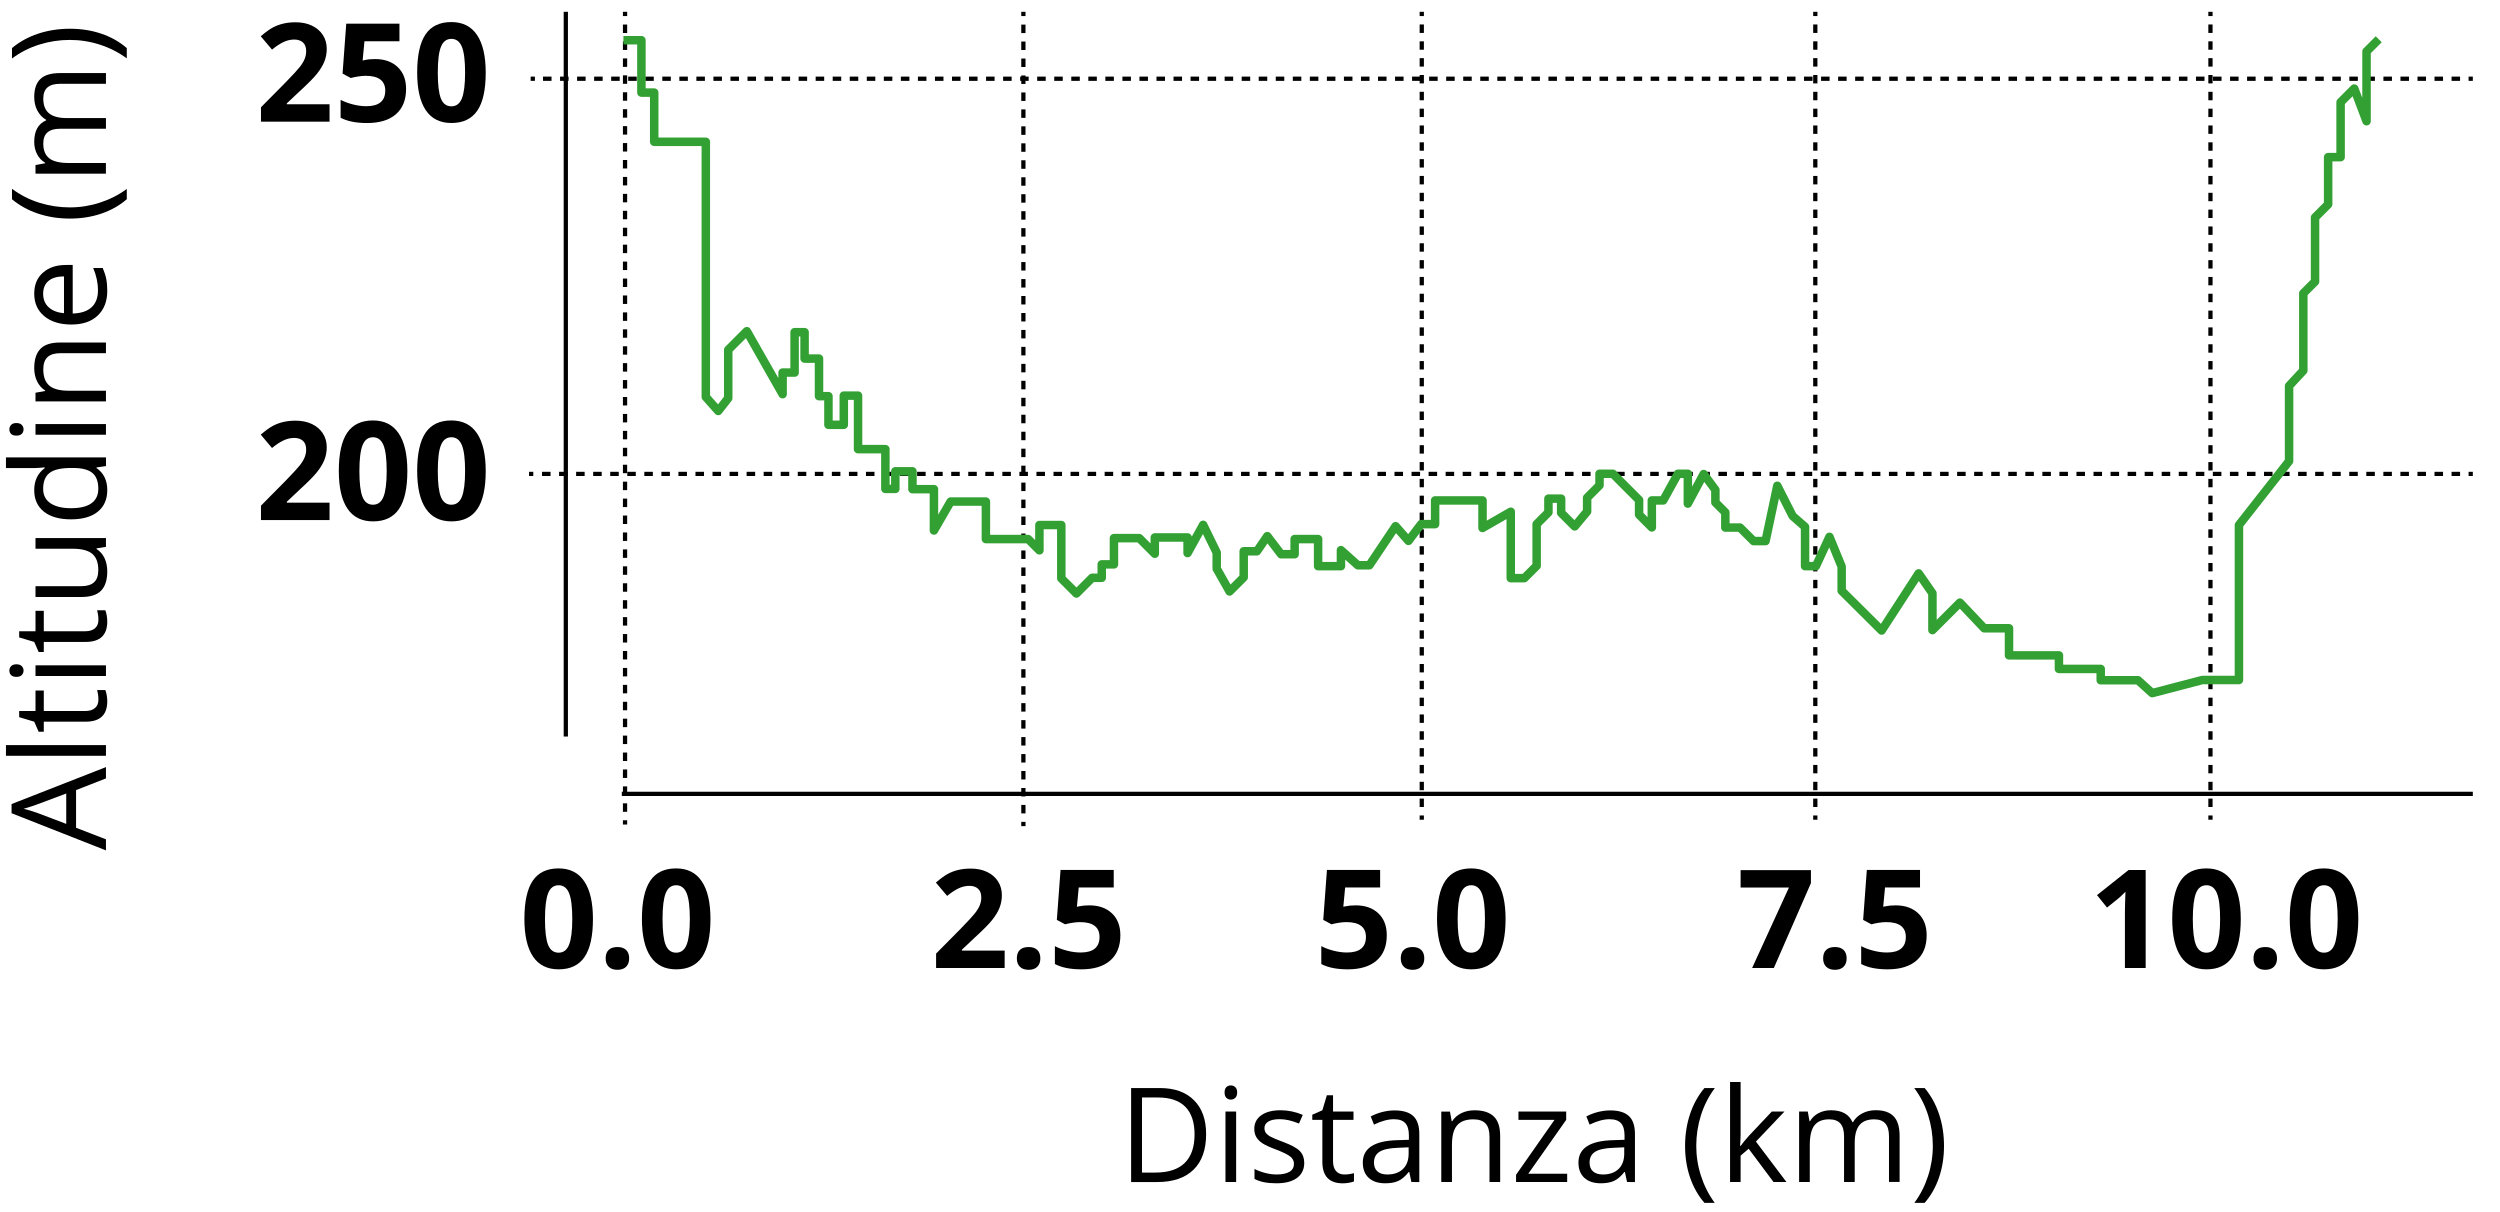 <?xml version="1.0" encoding="UTF-8"?> <!-- Generator: Adobe Illustrator 23.0.3, SVG Export Plug-In . SVG Version: 6.00 Build 0) --> <svg xmlns="http://www.w3.org/2000/svg" xmlns:xlink="http://www.w3.org/1999/xlink" version="1.1" id="Famiglie_1_xA0_Immagine_1_" x="0px" y="0px" viewBox="0 0 588 285" style="enable-background:new 0 0 588 285;" xml:space="preserve"> <style type="text/css"> .st0{fill:none;stroke:#000000;stroke-linejoin:round;stroke-miterlimit:10;} .st1{fill:none;stroke:#000000;stroke-linejoin:round;} .st2{fill:none;stroke:#000000;stroke-linejoin:round;stroke-dasharray:1.991,1.991,1.991,1.991;} .st3{fill:none;stroke:#000000;stroke-linejoin:round;stroke-dasharray:1.991,1.991,1.991,1.991,1.991,1.991;} .st4{fill:none;stroke:#000000;stroke-linejoin:round;stroke-dasharray:1.995,1.995,1.995,1.995;} .st5{fill:none;stroke:#000000;stroke-linejoin:round;stroke-dasharray:1.995,1.995,1.995,1.995,1.995,1.995;} .st6{fill:none;stroke:#000000;stroke-linejoin:round;stroke-dasharray:1.979,1.979,1.979,1.979;} .st7{fill:none;stroke:#000000;stroke-linejoin:round;stroke-dasharray:1.979,1.979,1.979,1.979,1.979,1.979;} .st8{fill:none;stroke:#000000;stroke-linejoin:round;stroke-dasharray:2.005,2.005,2.005,2.005;} .st9{fill:none;stroke:#000000;stroke-linejoin:round;stroke-dasharray:2.005,2.005,2.005,2.005,2.005,2.005;} .st10{fill:none;stroke:#000000;stroke-linejoin:round;stroke-dasharray:2.004,2.004,2.004,2.004;} .st11{fill:none;stroke:#000000;stroke-linejoin:round;stroke-dasharray:2.004,2.004,2.004,2.004,2.004,2.004;} .st12{fill:none;stroke:#32A032;stroke-width:2;stroke-linejoin:round;stroke-miterlimit:10;} </style> <g> <line class="st0" x1="133.08" y1="2.78" x2="133.08" y2="173.24"></line> <g> <g> <line class="st1" x1="147.01" y1="2.78" x2="147.01" y2="3.78"></line> <line class="st2" x1="147.01" y1="5.77" x2="147.01" y2="12.74"></line> <line class="st3" x1="147.01" y1="13.74" x2="147.01" y2="191.94"></line> <line class="st1" x1="147.01" y1="192.93" x2="147.01" y2="193.93"></line> </g> </g> <g> <g> <line class="st1" x1="240.7" y1="2.78" x2="240.7" y2="3.78"></line> <line class="st4" x1="240.7" y1="5.78" x2="240.7" y2="12.76"></line> <line class="st5" x1="240.7" y1="13.76" x2="240.7" y2="192.31"></line> <line class="st1" x1="240.7" y1="193.31" x2="240.7" y2="194.31"></line> </g> </g> <g> <g> <line class="st1" x1="334.4" y1="2.78" x2="334.4" y2="3.78"></line> <line class="st6" x1="334.4" y1="5.76" x2="334.4" y2="12.69"></line> <line class="st7" x1="334.4" y1="13.68" x2="334.4" y2="190.81"></line> <line class="st1" x1="334.4" y1="191.8" x2="334.4" y2="192.8"></line> </g> </g> <g> <g> <line class="st1" x1="426.96" y1="2.78" x2="426.96" y2="3.78"></line> <line class="st6" x1="426.96" y1="5.76" x2="426.96" y2="12.69"></line> <line class="st7" x1="426.96" y1="13.68" x2="426.96" y2="190.81"></line> <line class="st1" x1="426.96" y1="191.8" x2="426.96" y2="192.8"></line> </g> </g> <g> <g> <line class="st1" x1="519.9" y1="2.78" x2="519.9" y2="3.78"></line> <line class="st6" x1="519.9" y1="5.76" x2="519.9" y2="12.69"></line> <line class="st7" x1="519.9" y1="13.68" x2="519.9" y2="190.81"></line> <line class="st1" x1="519.9" y1="191.8" x2="519.9" y2="192.8"></line> </g> </g> <line class="st0" x1="581.61" y1="186.72" x2="146.25" y2="186.72"></line> <g> <g> <line class="st1" x1="581.61" y1="111.46" x2="580.61" y2="111.46"></line> <line class="st8" x1="578.61" y1="111.46" x2="571.59" y2="111.46"></line> <line class="st9" x1="570.59" y1="111.46" x2="126.43" y2="111.46"></line> <line class="st1" x1="125.43" y1="111.46" x2="124.43" y2="111.46"></line> </g> </g> <g> <g> <line class="st1" x1="581.61" y1="18.52" x2="580.61" y2="18.52"></line> <line class="st10" x1="578.61" y1="18.52" x2="571.6" y2="18.52"></line> <line class="st11" x1="570.6" y1="18.52" x2="126.81" y2="18.52"></line> <line class="st1" x1="125.81" y1="18.52" x2="124.81" y2="18.52"></line> </g> </g> <g> <path d="M139.46,216.15c0,4.03-0.66,7.01-1.98,8.94s-3.35,2.9-6.09,2.9c-2.66,0-4.67-1-6.02-3s-2.03-4.95-2.03-8.85 c0-4.07,0.66-7.07,1.97-9s3.34-2.89,6.07-2.89c2.66,0,4.67,1.01,6.03,3.03C138.78,209.3,139.46,212.26,139.46,216.15z M128.18,216.15c0,2.83,0.24,4.86,0.73,6.08c0.49,1.22,1.31,1.84,2.47,1.84c1.14,0,1.96-0.62,2.46-1.86s0.76-3.26,0.76-6.06 c0-2.83-0.25-4.86-0.76-6.09s-1.33-1.85-2.45-1.85c-1.15,0-1.97,0.62-2.46,1.85S128.18,213.32,128.18,216.15z"></path> <path d="M142.45,225.42c0-0.88,0.24-1.55,0.71-2s1.16-0.68,2.07-0.68c0.87,0,1.55,0.23,2.03,0.69s0.72,1.12,0.72,1.99 c0,0.83-0.24,1.48-0.72,1.96c-0.48,0.48-1.16,0.72-2.02,0.72c-0.88,0-1.57-0.23-2.05-0.7S142.45,226.27,142.45,225.42z"></path> <path d="M167.1,216.15c0,4.03-0.66,7.01-1.98,8.94s-3.35,2.9-6.09,2.9c-2.66,0-4.67-1-6.02-3s-2.03-4.95-2.03-8.85 c0-4.07,0.66-7.07,1.97-9s3.34-2.89,6.07-2.89c2.66,0,4.67,1.01,6.03,3.03C166.42,209.3,167.1,212.26,167.1,216.15z M155.83,216.15c0,2.83,0.24,4.86,0.73,6.08c0.49,1.22,1.31,1.84,2.47,1.84c1.14,0,1.96-0.62,2.46-1.86s0.76-3.26,0.76-6.06 c0-2.83-0.25-4.86-0.76-6.09s-1.33-1.85-2.45-1.85c-1.15,0-1.97,0.62-2.46,1.85S155.83,213.32,155.83,216.15z"></path> </g> <g> <path d="M77.5,122.32H61.38v-3.39l5.79-5.85c1.71-1.76,2.83-2.97,3.36-3.65s0.9-1.31,1.13-1.88c0.23-0.58,0.35-1.18,0.35-1.8 c0-0.92-0.25-1.61-0.76-2.07c-0.51-0.45-1.19-0.68-2.04-0.68c-0.89,0-1.76,0.21-2.6,0.62c-0.84,0.41-1.72,0.99-2.63,1.75 l-2.65-3.14c1.13-0.97,2.08-1.65,2.82-2.05c0.75-0.4,1.56-0.71,2.44-0.92c0.88-0.22,1.87-0.32,2.96-0.32 c1.44,0,2.71,0.26,3.82,0.79c1.1,0.53,1.96,1.26,2.57,2.21s0.91,2.03,0.91,3.25c0,1.06-0.19,2.06-0.56,2.99s-0.95,1.88-1.73,2.86 s-2.16,2.37-4.14,4.18l-2.96,2.79v0.22h10.05v4.09H77.5z"></path> <path d="M95.81,110.79c0,4.03-0.66,7.01-1.98,8.94c-1.32,1.93-3.35,2.9-6.09,2.9c-2.66,0-4.67-1-6.02-3s-2.03-4.95-2.03-8.85 c0-4.07,0.66-7.07,1.97-9s3.34-2.89,6.07-2.89c2.66,0,4.67,1.01,6.03,3.03C95.13,103.94,95.81,106.9,95.81,110.79z M84.53,110.79 c0,2.83,0.24,4.85,0.73,6.08c0.49,1.23,1.31,1.84,2.47,1.84c1.14,0,1.96-0.62,2.46-1.86s0.76-3.26,0.76-6.06 c0-2.83-0.25-4.86-0.76-6.1c-0.51-1.23-1.33-1.85-2.45-1.85c-1.15,0-1.97,0.62-2.46,1.85C84.78,105.93,84.53,107.96,84.53,110.79z "></path> <path d="M114.24,110.79c0,4.03-0.66,7.01-1.98,8.94c-1.32,1.93-3.35,2.9-6.09,2.9c-2.66,0-4.67-1-6.02-3s-2.03-4.95-2.03-8.85 c0-4.07,0.66-7.07,1.97-9s3.34-2.89,6.07-2.89c2.66,0,4.67,1.01,6.03,3.03C113.56,103.94,114.24,106.9,114.24,110.79z M102.97,110.79c0,2.83,0.24,4.85,0.73,6.08c0.49,1.23,1.31,1.84,2.47,1.84c1.14,0,1.96-0.62,2.46-1.86s0.76-3.26,0.76-6.06 c0-2.83-0.25-4.86-0.76-6.1c-0.51-1.23-1.33-1.85-2.45-1.85c-1.15,0-1.97,0.62-2.46,1.85 C103.21,105.93,102.97,107.96,102.97,110.79z"></path> </g> <g> <path d="M77.5,28.62H61.38v-3.39l5.79-5.85c1.71-1.76,2.83-2.97,3.36-3.65s0.9-1.31,1.13-1.88c0.23-0.58,0.35-1.18,0.35-1.8 c0-0.92-0.25-1.61-0.76-2.07c-0.51-0.45-1.19-0.68-2.04-0.68c-0.89,0-1.76,0.21-2.6,0.62c-0.84,0.41-1.72,0.99-2.63,1.75 l-2.65-3.14c1.13-0.97,2.08-1.65,2.82-2.05c0.75-0.4,1.56-0.71,2.44-0.92c0.88-0.22,1.87-0.32,2.96-0.32 c1.44,0,2.71,0.26,3.82,0.79c1.1,0.53,1.96,1.26,2.57,2.21s0.91,2.03,0.91,3.25c0,1.06-0.19,2.06-0.56,2.99s-0.95,1.88-1.73,2.86 c-0.78,0.98-2.16,2.37-4.14,4.18l-2.96,2.79v0.22h10.05v4.09H77.5z"></path> <path d="M88.21,13.89c2.23,0,4,0.63,5.32,1.88s1.98,2.96,1.98,5.14c0,2.58-0.79,4.56-2.38,5.95c-1.59,1.39-3.86,2.08-6.81,2.08 c-2.57,0-4.64-0.42-6.21-1.25v-4.21c0.83,0.44,1.8,0.8,2.9,1.08c1.1,0.28,2.15,0.42,3.14,0.42c2.97,0,4.46-1.22,4.46-3.66 c0-2.32-1.54-3.49-4.62-3.49c-0.56,0-1.17,0.06-1.84,0.17s-1.22,0.23-1.64,0.35l-1.94-1.04l0.87-11.75h12.51V9.7h-8.23l-0.43,4.53 l0.55-0.11C86.46,13.97,87.26,13.89,88.21,13.89z"></path> <path d="M114.24,17.09c0,4.03-0.66,7.01-1.98,8.94c-1.32,1.93-3.35,2.9-6.09,2.9c-2.66,0-4.67-1-6.02-3s-2.03-4.95-2.03-8.85 c0-4.07,0.66-7.07,1.97-9s3.34-2.89,6.07-2.89c2.66,0,4.67,1.01,6.03,3.03C113.56,10.25,114.24,13.2,114.24,17.09z M102.97,17.09 c0,2.83,0.24,4.85,0.73,6.08c0.49,1.23,1.31,1.84,2.47,1.84c1.14,0,1.96-0.62,2.46-1.86s0.76-3.26,0.76-6.06 c0-2.83-0.25-4.86-0.76-6.1c-0.51-1.23-1.33-1.85-2.45-1.85c-1.15,0-1.97,0.62-2.46,1.85C103.21,12.23,102.97,14.27,102.97,17.09z "></path> </g> <g> <path d="M236.29,227.67h-16.12v-3.39l5.79-5.85c1.71-1.76,2.83-2.97,3.36-3.65s0.9-1.31,1.13-1.88s0.35-1.18,0.35-1.8 c0-0.93-0.25-1.61-0.76-2.07s-1.19-0.68-2.04-0.68c-0.89,0-1.76,0.21-2.6,0.62c-0.84,0.41-1.72,0.99-2.63,1.75l-2.65-3.14 c1.13-0.97,2.08-1.65,2.82-2.05c0.75-0.4,1.56-0.71,2.44-0.92c0.88-0.21,1.87-0.32,2.96-0.32c1.44,0,2.71,0.26,3.82,0.79 c1.1,0.53,1.96,1.26,2.57,2.21c0.61,0.95,0.91,2.03,0.91,3.25c0,1.06-0.19,2.06-0.56,2.99c-0.37,0.93-0.95,1.88-1.73,2.86 s-2.16,2.37-4.14,4.18l-2.96,2.79v0.22h10.05L236.29,227.67L236.29,227.67z"></path> <path d="M239.16,225.42c0-0.88,0.24-1.55,0.71-2s1.16-0.68,2.07-0.68c0.87,0,1.55,0.23,2.03,0.69s0.72,1.12,0.72,1.99 c0,0.83-0.24,1.48-0.72,1.96c-0.48,0.48-1.16,0.72-2.02,0.72c-0.88,0-1.57-0.23-2.05-0.7S239.16,226.27,239.16,225.42z"></path> <path d="M256.21,212.94c2.23,0,4,0.63,5.32,1.88s1.98,2.96,1.98,5.14c0,2.58-0.79,4.56-2.38,5.95s-3.86,2.08-6.81,2.08 c-2.57,0-4.64-0.42-6.21-1.25v-4.21c0.83,0.44,1.8,0.8,2.9,1.08s2.15,0.42,3.14,0.42c2.97,0,4.46-1.22,4.46-3.66 c0-2.32-1.54-3.49-4.62-3.49c-0.56,0-1.17,0.06-1.84,0.17s-1.22,0.23-1.64,0.35l-1.94-1.04l0.87-11.75h12.51v4.13h-8.23 l-0.43,4.53l0.55-0.11C254.46,213.02,255.26,212.94,256.21,212.94z"></path> </g> <g> <path d="M318.87,212.94c2.23,0,4,0.63,5.32,1.88s1.98,2.96,1.98,5.14c0,2.58-0.79,4.56-2.38,5.95s-3.86,2.08-6.81,2.08 c-2.57,0-4.64-0.42-6.21-1.25v-4.21c0.83,0.44,1.8,0.8,2.9,1.08s2.15,0.42,3.14,0.42c2.97,0,4.46-1.22,4.46-3.66 c0-2.32-1.54-3.49-4.62-3.49c-0.56,0-1.17,0.06-1.84,0.17s-1.22,0.23-1.64,0.35l-1.94-1.04l0.87-11.75h12.51v4.13h-8.23 l-0.43,4.53l0.55-0.11C317.13,213.02,317.92,212.94,318.87,212.94z"></path> <path d="M329.46,225.42c0-0.88,0.24-1.55,0.71-2s1.16-0.68,2.07-0.68c0.87,0,1.55,0.23,2.03,0.69s0.72,1.12,0.72,1.99 c0,0.83-0.24,1.48-0.72,1.96c-0.48,0.48-1.16,0.72-2.02,0.72c-0.88,0-1.57-0.23-2.05-0.7S329.46,226.27,329.46,225.42z"></path> <path d="M354.11,216.15c0,4.03-0.66,7.01-1.98,8.94s-3.35,2.9-6.09,2.9c-2.66,0-4.67-1-6.02-3c-1.35-2-2.03-4.95-2.03-8.85 c0-4.07,0.66-7.07,1.97-9s3.34-2.89,6.07-2.89c2.66,0,4.67,1.01,6.03,3.03C353.43,209.3,354.11,212.26,354.11,216.15z M342.84,216.15c0,2.83,0.24,4.86,0.73,6.08c0.49,1.22,1.31,1.84,2.47,1.84c1.14,0,1.96-0.62,2.46-1.86s0.76-3.26,0.76-6.06 c0-2.83-0.25-4.86-0.76-6.09s-1.33-1.85-2.45-1.85c-1.15,0-1.97,0.62-2.46,1.85S342.84,213.32,342.84,216.15z"></path> </g> <g> <path d="M283.68,266.75c0,3.65-0.99,6.44-2.97,8.37s-4.83,2.9-8.55,2.9h-6.12v-22.11h6.77c3.44,0,6.11,0.95,8.01,2.86 C282.73,260.67,283.68,263.33,283.68,266.75z M280.96,266.84c0-2.88-0.72-5.05-2.17-6.52s-3.6-2.19-6.45-2.19h-3.74v17.66h3.13 c3.06,0,5.37-0.75,6.91-2.26S280.96,269.79,280.96,266.84z"></path> <path d="M288.02,256.95c0-0.57,0.14-1,0.42-1.26c0.28-0.27,0.63-0.4,1.06-0.4c0.4,0,0.75,0.14,1.04,0.41s0.44,0.69,0.44,1.25 s-0.15,0.99-0.44,1.26c-0.29,0.28-0.64,0.42-1.04,0.42c-0.42,0-0.78-0.14-1.06-0.42S288.02,257.51,288.02,256.95z M290.74,278.01 h-2.51v-16.57h2.51V278.01z"></path> <path d="M306.76,273.49c0,1.54-0.58,2.73-1.72,3.57c-1.15,0.84-2.76,1.25-4.84,1.25c-2.2,0-3.91-0.35-5.14-1.04v-2.33 c0.8,0.4,1.65,0.72,2.56,0.95s1.79,0.35,2.64,0.35c1.31,0,2.32-0.21,3.02-0.63c0.71-0.42,1.06-1.06,1.06-1.91 c0-0.64-0.28-1.2-0.84-1.66s-1.65-1-3.27-1.63c-1.54-0.57-2.64-1.08-3.29-1.5c-0.65-0.43-1.13-0.92-1.45-1.46 c-0.32-0.54-0.48-1.19-0.48-1.95c0-1.35,0.55-2.42,1.65-3.2s2.61-1.17,4.52-1.17c1.78,0,3.53,0.36,5.23,1.09l-0.89,2.04 c-1.66-0.69-3.17-1.03-4.52-1.03c-1.19,0-2.09,0.19-2.69,0.56c-0.61,0.37-0.91,0.89-0.91,1.54c0,0.44,0.11,0.82,0.34,1.13 s0.59,0.61,1.1,0.89s1.47,0.69,2.9,1.22c1.97,0.72,3.29,1.44,3.98,2.16S306.76,272.39,306.76,273.49z"></path> <path d="M316.19,276.24c0.44,0,0.87-0.03,1.29-0.1s0.74-0.13,0.98-0.2v1.92c-0.27,0.13-0.67,0.24-1.2,0.33s-1.01,0.13-1.43,0.13 c-3.21,0-4.81-1.69-4.81-5.07v-9.86h-2.37v-1.21l2.37-1.04l1.06-3.54h1.45v3.84h4.81v1.95h-4.81v9.75c0,1,0.24,1.76,0.71,2.3 C314.71,275.98,315.37,276.24,316.19,276.24z"></path> <path d="M331.96,278.01l-0.5-2.36h-0.12c-0.83,1.04-1.65,1.74-2.47,2.11s-1.85,0.55-3.08,0.55c-1.64,0-2.93-0.42-3.86-1.27 c-0.93-0.85-1.4-2.05-1.4-3.61c0-3.35,2.68-5.1,8.03-5.26l2.81-0.09v-1.03c0-1.3-0.28-2.26-0.84-2.88s-1.45-0.93-2.68-0.93 c-1.38,0-2.94,0.42-4.69,1.27l-0.77-1.92c0.82-0.44,1.71-0.79,2.68-1.04s1.95-0.38,2.93-0.38c1.98,0,3.44,0.44,4.39,1.32 s1.43,2.28,1.43,4.22v11.31L331.96,278.01L331.96,278.01z M326.29,276.24c1.56,0,2.79-0.43,3.68-1.29 c0.89-0.86,1.34-2.06,1.34-3.6v-1.5l-2.51,0.11c-2,0.07-3.44,0.38-4.32,0.93s-1.32,1.4-1.32,2.56c0,0.91,0.28,1.6,0.82,2.07 C324.54,276.01,325.3,276.24,326.29,276.24z"></path> <path d="M350.33,278.01v-10.72c0-1.35-0.31-2.36-0.92-3.02c-0.62-0.67-1.58-1-2.89-1c-1.73,0-3,0.47-3.81,1.41 s-1.21,2.48-1.21,4.64v8.69h-2.51v-16.57h2.04l0.41,2.27h0.12c0.51-0.82,1.23-1.45,2.16-1.9s1.96-0.67,3.1-0.67 c2,0,3.5,0.48,4.51,1.44s1.51,2.5,1.51,4.62v10.81H350.33z"></path> <path d="M368.6,278.01h-12.02v-1.71l9.04-12.91h-8.48v-1.95h11.23v1.95l-8.92,12.67h9.15V278.01z"></path> <path d="M382.68,278.01l-0.5-2.36h-0.12c-0.83,1.04-1.65,1.74-2.47,2.11s-1.85,0.55-3.08,0.55c-1.64,0-2.93-0.42-3.86-1.27 c-0.93-0.85-1.4-2.05-1.4-3.61c0-3.35,2.68-5.1,8.03-5.26l2.81-0.09v-1.03c0-1.3-0.28-2.26-0.84-2.88s-1.45-0.93-2.68-0.93 c-1.38,0-2.94,0.42-4.69,1.27l-0.77-1.92c0.82-0.44,1.71-0.79,2.68-1.04s1.95-0.38,2.93-0.38c1.98,0,3.44,0.44,4.39,1.32 s1.43,2.28,1.43,4.22v11.31L382.68,278.01L382.68,278.01z M377,276.24c1.56,0,2.79-0.43,3.68-1.29c0.89-0.86,1.34-2.06,1.34-3.6 v-1.5l-2.51,0.11c-2,0.07-3.44,0.38-4.32,0.93s-1.32,1.4-1.32,2.56c0,0.91,0.28,1.6,0.82,2.07 C375.25,276.01,376.02,276.24,377,276.24z"></path> <path d="M396.33,269.53c0-2.67,0.39-5.17,1.17-7.5s1.91-4.37,3.38-6.12h2.45c-1.45,1.95-2.54,4.08-3.27,6.41 c-0.73,2.33-1.1,4.72-1.1,7.18c0,2.42,0.37,4.78,1.12,7.09s1.82,4.42,3.22,6.32h-2.42c-1.48-1.71-2.61-3.71-3.39-6 S396.33,272.16,396.33,269.53z"></path> <path d="M409.39,269.53c0.43-0.62,1.09-1.42,1.98-2.42l5.35-5.67h2.98l-6.71,7.06l7.18,9.51h-3.04l-5.85-7.83l-1.89,1.63v6.2 h-2.48v-23.53h2.48v12.47c0,0.55-0.04,1.41-0.12,2.57L409.39,269.53L409.39,269.53z"></path> <path d="M444.29,278.01v-10.78c0-1.32-0.28-2.31-0.85-2.97s-1.44-0.99-2.63-0.99c-1.56,0-2.72,0.45-3.46,1.35 s-1.12,2.28-1.12,4.14v9.25h-2.51v-10.78c0-1.32-0.28-2.31-0.85-2.97s-1.45-0.99-2.65-0.99c-1.57,0-2.72,0.47-3.46,1.41 c-0.73,0.94-1.1,2.49-1.1,4.63V278h-2.51v-16.57h2.04l0.41,2.27h0.12c0.47-0.81,1.14-1.44,2-1.89s1.83-0.68,2.9-0.68 c2.59,0,4.28,0.94,5.08,2.81h0.12c0.49-0.87,1.21-1.55,2.15-2.06c0.94-0.5,2.01-0.76,3.21-0.76c1.88,0,3.28,0.48,4.21,1.44 s1.4,2.5,1.4,4.62v10.81h-2.5V278.01z"></path> <path d="M457.23,269.53c0,2.65-0.39,5.12-1.17,7.41s-1.91,4.28-3.38,5.97h-2.42c1.4-1.9,2.47-4,3.22-6.31s1.12-4.68,1.12-7.1 c0-2.46-0.37-4.85-1.1-7.18s-1.82-4.47-3.27-6.41h2.45c1.48,1.76,2.61,3.81,3.39,6.15C456.85,264.39,457.23,266.88,457.23,269.53z "></path> </g> <g> <path d="M24.92,183.08l-7.03,2.75v8.86l7.03,2.72v2.6l-22.2-8.74v-2.16l22.2-8.69V183.08z M15.58,186.63l-6.85,2.57 c-0.87,0.33-1.93,0.67-3.19,1.03c0.97,0.22,2.03,0.54,3.19,0.95l6.85,2.6V186.63z"></path> <path d="M24.92,175.25v2.51H1.4v-2.51H24.92z"></path> <path d="M23.15,164.57c0-0.44-0.03-0.87-0.1-1.29s-0.13-0.74-0.2-0.98h1.92c0.13,0.27,0.24,0.67,0.33,1.2s0.13,1.01,0.13,1.43 c0,3.21-1.69,4.81-5.07,4.81H10.3v2.37H9.09l-1.04-2.37l-3.54-1.06v-1.45h3.84v-4.81h1.95v4.81h9.75c1,0,1.76-0.24,2.3-0.71 S23.15,165.4,23.15,164.57z"></path> <path d="M3.86,159.2c-0.57,0-1-0.14-1.26-0.42c-0.27-0.28-0.4-0.63-0.4-1.06c0-0.4,0.14-0.75,0.41-1.04 c0.27-0.29,0.69-0.44,1.25-0.44s0.99,0.15,1.26,0.44c0.28,0.29,0.42,0.64,0.42,1.04c0,0.42-0.14,0.78-0.42,1.06 S4.42,159.2,3.86,159.2z M24.92,156.48v2.51H8.35v-2.51H24.92z"></path> <path d="M23.15,145.81c0-0.44-0.03-0.87-0.1-1.29s-0.13-0.74-0.2-0.98h1.92c0.13,0.27,0.24,0.67,0.33,1.2s0.13,1.01,0.13,1.43 c0,3.21-1.69,4.81-5.07,4.81H10.3v2.37H9.09l-1.04-2.37l-3.54-1.06v-1.45h3.84v-4.81h1.95v4.81h9.75c1,0,1.76-0.24,2.3-0.71 C22.89,147.28,23.15,146.63,23.15,145.81z"></path> <path d="M8.35,137.87H19.1c1.35,0,2.36-0.31,3.02-0.92c0.67-0.61,1-1.58,1-2.89c0-1.73-0.47-3-1.42-3.8s-2.5-1.2-4.64-1.2H8.35 v-2.51h16.57v2.07l-2.22,0.36v0.14c0.82,0.51,1.44,1.23,1.88,2.14c0.43,0.91,0.65,1.95,0.65,3.12c0,2.02-0.48,3.53-1.44,4.53 s-2.49,1.5-4.6,1.5H8.35V137.87z"></path> <path d="M22.7,109.94v0.14c1.68,1.16,2.53,2.89,2.53,5.2c0,2.17-0.74,3.85-2.22,5.06s-3.59,1.81-6.32,1.81s-4.85-0.6-6.37-1.81 c-1.51-1.21-2.27-2.89-2.27-5.05c0-2.25,0.82-3.97,2.45-5.17v-0.2l-1.19,0.11l-1.16,0.06H1.4v-2.51h23.53v2.04L22.7,109.94z M23.12,114.96c0-1.71-0.47-2.96-1.4-3.73c-0.93-0.77-2.44-1.16-4.51-1.16h-0.53c-2.35,0-4.02,0.39-5.03,1.17s-1.5,2.03-1.5,3.74 c0,1.47,0.57,2.6,1.72,3.38c1.14,0.78,2.76,1.17,4.85,1.17c2.12,0,3.71-0.39,4.79-1.16C22.58,117.6,23.12,116.46,23.12,114.96z"></path> <path d="M3.86,102.46c-0.57,0-1-0.14-1.26-0.42c-0.27-0.28-0.4-0.63-0.4-1.06c0-0.4,0.14-0.75,0.41-1.04 c0.27-0.29,0.69-0.44,1.25-0.44s0.99,0.15,1.26,0.44c0.28,0.29,0.42,0.64,0.42,1.04c0,0.42-0.14,0.78-0.42,1.06 C4.85,102.32,4.42,102.46,3.86,102.46z M24.92,99.74v2.51H8.35v-2.51H24.92z"></path> <path d="M24.92,83.07H14.2c-1.35,0-2.36,0.31-3.02,0.92c-0.67,0.62-1,1.58-1,2.89c0,1.73,0.47,3,1.41,3.81s2.48,1.21,4.64,1.21 h8.69v2.51H8.35v-2.04l2.27-0.41v-0.12c-0.82-0.51-1.45-1.23-1.9-2.16c-0.45-0.93-0.67-1.96-0.67-3.1c0-2,0.48-3.5,1.44-4.51 s2.5-1.51,4.62-1.51h10.81V83.07z"></path> <path d="M25.23,68.41c0,2.45-0.75,4.38-2.24,5.8c-1.49,1.42-3.56,2.12-6.21,2.12c-2.67,0-4.79-0.66-6.37-1.97s-2.36-3.08-2.36-5.3 c0-2.08,0.68-3.72,2.05-4.93s3.17-1.81,5.41-1.81h1.59v11.42c1.95-0.05,3.42-0.54,4.43-1.47s1.51-2.25,1.51-3.94 c0-1.78-0.37-3.55-1.12-5.29h2.24c0.38,0.89,0.66,1.73,0.82,2.52C25.14,66.33,25.23,67.29,25.23,68.41z M10.15,69.09 c0,1.33,0.43,2.39,1.3,3.18s2.07,1.26,3.6,1.4v-8.66c-1.58,0-2.79,0.35-3.64,1.06S10.15,67.78,10.15,69.09z"></path> <path d="M16.44,51.41c-2.67,0-5.17-0.39-7.5-1.17s-4.37-1.91-6.12-3.38v-2.45c1.95,1.45,4.08,2.54,6.41,3.27 c2.33,0.73,4.72,1.1,7.18,1.1c2.42,0,4.78-0.37,7.09-1.12c2.31-0.75,4.42-1.82,6.32-3.22v2.42c-1.71,1.48-3.71,2.61-6,3.39 C21.53,51.02,19.07,51.41,16.44,51.41z"></path> <path d="M24.92,19.71H14.14c-1.32,0-2.31,0.28-2.97,0.85c-0.66,0.56-0.99,1.44-0.99,2.63c0,1.56,0.45,2.72,1.35,3.46 s2.28,1.12,4.14,1.12h9.25v2.51H14.14c-1.32,0-2.31,0.28-2.97,0.85s-0.99,1.45-0.99,2.65c0,1.57,0.47,2.72,1.41,3.46 s2.49,1.1,4.63,1.1h8.69v2.51H8.35v-2.04l2.27-0.41v-0.12c-0.81-0.47-1.44-1.14-1.89-2s-0.68-1.83-0.68-2.9 c0-2.59,0.94-4.28,2.81-5.08v-0.12c-0.87-0.49-1.55-1.21-2.06-2.15S8.05,24,8.05,22.8c0-1.88,0.48-3.28,1.44-4.21 c0.96-0.93,2.5-1.4,4.62-1.4h10.81C24.92,17.19,24.92,19.71,24.92,19.71z"></path> <path d="M16.44,6.76c2.65,0,5.12,0.39,7.41,1.17s4.28,1.91,5.97,3.38v2.42c-1.9-1.4-4-2.47-6.31-3.22s-4.68-1.12-7.1-1.12 c-2.46,0-4.85,0.37-7.18,1.1s-4.47,1.82-6.41,3.27v-2.45C4.58,9.83,6.63,8.7,8.97,7.92C11.3,7.15,13.79,6.76,16.44,6.76z"></path> </g> <g> <path d="M412.1,227.67l8.66-18.92h-11.37v-4.1h16.54v3.06l-8.72,19.96L412.1,227.67L412.1,227.67z"></path> <path d="M428.8,225.42c0-0.88,0.24-1.55,0.71-2s1.16-0.68,2.07-0.68c0.87,0,1.55,0.23,2.03,0.69s0.72,1.12,0.72,1.99 c0,0.83-0.24,1.48-0.72,1.96c-0.48,0.48-1.16,0.72-2.02,0.72c-0.88,0-1.57-0.23-2.05-0.7S428.8,226.27,428.8,225.42z"></path> <path d="M445.85,212.94c2.23,0,4,0.63,5.32,1.88s1.98,2.96,1.98,5.14c0,2.58-0.79,4.56-2.38,5.95s-3.86,2.08-6.81,2.08 c-2.57,0-4.64-0.42-6.21-1.25v-4.21c0.83,0.44,1.8,0.8,2.9,1.08c1.1,0.28,2.15,0.42,3.14,0.42c2.97,0,4.46-1.22,4.46-3.66 c0-2.32-1.54-3.49-4.62-3.49c-0.56,0-1.17,0.06-1.84,0.17s-1.22,0.23-1.64,0.35l-1.94-1.04l0.87-11.75h12.51v4.13h-8.23 l-0.43,4.53l0.55-0.11C444.11,213.02,444.9,212.94,445.85,212.94z"></path> </g> <g> <path d="M504.65,227.67h-4.87v-13.34l0.05-2.19l0.08-2.4c-0.81,0.81-1.37,1.34-1.69,1.59l-2.65,2.13l-2.35-2.93l7.43-5.91h4.01 v23.05H504.65z"></path> <path d="M527.03,216.15c0,4.03-0.66,7.01-1.98,8.94s-3.35,2.9-6.09,2.9c-2.66,0-4.67-1-6.02-3c-1.35-2-2.03-4.95-2.03-8.85 c0-4.07,0.66-7.07,1.97-9s3.34-2.89,6.07-2.89c2.66,0,4.67,1.01,6.03,3.03C526.34,209.3,527.03,212.26,527.03,216.15z M515.75,216.15c0,2.83,0.24,4.86,0.73,6.08s1.31,1.84,2.47,1.84c1.14,0,1.96-0.62,2.46-1.86s0.76-3.26,0.76-6.06 c0-2.83-0.25-4.86-0.76-6.09s-1.33-1.85-2.45-1.85c-1.15,0-1.97,0.62-2.46,1.85S515.75,213.32,515.75,216.15z"></path> <path d="M530.02,225.42c0-0.88,0.24-1.55,0.71-2c0.47-0.45,1.16-0.68,2.07-0.68c0.87,0,1.55,0.23,2.03,0.69 c0.48,0.46,0.72,1.12,0.72,1.99c0,0.83-0.24,1.48-0.72,1.96c-0.48,0.48-1.16,0.72-2.02,0.72c-0.88,0-1.57-0.23-2.05-0.7 S530.02,226.27,530.02,225.42z"></path> <path d="M554.67,216.15c0,4.03-0.66,7.01-1.98,8.94s-3.35,2.9-6.09,2.9c-2.66,0-4.67-1-6.02-3c-1.35-2-2.03-4.95-2.03-8.85 c0-4.07,0.66-7.07,1.97-9s3.34-2.89,6.07-2.89c2.66,0,4.67,1.01,6.03,3.03C553.99,209.3,554.67,212.26,554.67,216.15z M543.4,216.15c0,2.83,0.24,4.86,0.73,6.08s1.31,1.84,2.47,1.84c1.14,0,1.96-0.62,2.46-1.86s0.76-3.26,0.76-6.06 c0-2.83-0.25-4.86-0.76-6.09s-1.33-1.85-2.45-1.85c-1.15,0-1.97,0.62-2.46,1.85S543.4,213.32,543.4,216.15z"></path> </g> <polyline class="st12" points="146.63,9.46 150.86,9.46 150.86,21.78 153.87,21.78 153.87,33.35 166.01,33.35 166.01,93.37 168.93,96.66 171.28,93.65 171.28,82.27 175.65,77.9 184.07,92.71 184.07,87.63 186.89,87.63 186.89,78.13 189.24,78.13 189.24,84.34 192.63,84.34 192.63,93.18 194.85,93.18 194.85,99.91 198.46,99.91 198.46,93.05 201.81,93.05 201.81,105.64 208.24,105.64 208.24,114.99 210.58,114.99 210.58,110.85 214.61,110.85 214.61,115.05 219.66,115.05 219.66,124.77 223.59,117.97 231.88,117.97 231.88,126.79 241.81,126.79 244.47,129.44 244.47,123.49 249.62,123.49 249.62,136.03 253.18,139.59 256.87,135.9 259.13,135.9 259.13,132.74 262,132.74 262,126.57 267.95,126.57 271.61,130.24 271.61,126.41 279.32,126.41 279.32,130.08 282.98,123.44 286.17,129.97 286.17,133.75 289.2,139.11 292.52,135.79 292.52,129.66 295.63,129.66 298.07,126.1 301.31,130.35 304.5,130.35 304.5,126.79 310.02,126.79 310.02,133.16 315.39,133.16 315.39,129.39 319.37,132.95 322.08,132.95 328.24,123.76 331.27,127.21 334.25,123.28 337.54,123.28 337.54,117.7 348.69,117.7 348.69,124.18 355.33,120.36 355.33,135.98 358.52,135.98 361.42,133.08 361.42,123.28 364.19,120.51 364.19,117.28 367.18,117.28 367.18,120.62 370.37,123.81 373.29,120.31 373.29,117.07 376.21,114.14 376.21,111.43 379.35,111.43 382.53,114.62 385.51,117.6 385.51,121.05 388.51,124.05 388.51,117.7 391.19,117.7 394.65,111.43 396.98,111.43 396.98,118.45 400.7,111.49 403.46,115.21 403.46,118.18 405.8,120.52 405.8,124.08 409.25,124.08 412.44,127.26 415.26,127.26 418.02,114.25 421.63,121.37 424.55,123.92 424.55,133.16 427.1,133.16 430.29,126.26 433.16,133.27 433.16,138.95 442.56,148.3 451.27,134.86 454.51,139.54 454.51,148.2 460.97,141.74 466.68,147.77 472.52,147.77 472.52,154.14 484.26,154.14 484.26,157.33 494.09,157.33 494.09,159.99 502.85,159.99 506.2,163.02 517.99,159.94 526.6,159.94 526.6,123.49 538.39,108.46 538.39,90.77 541.74,87.16 541.74,68.99 544.5,66.23 544.5,51.14 547.58,48.06 547.58,36.96 550.51,36.96 550.51,24.05 553.72,20.83 556.61,28.51 556.61,12.1 559.48,9.23 "></polyline> </g> </svg> 